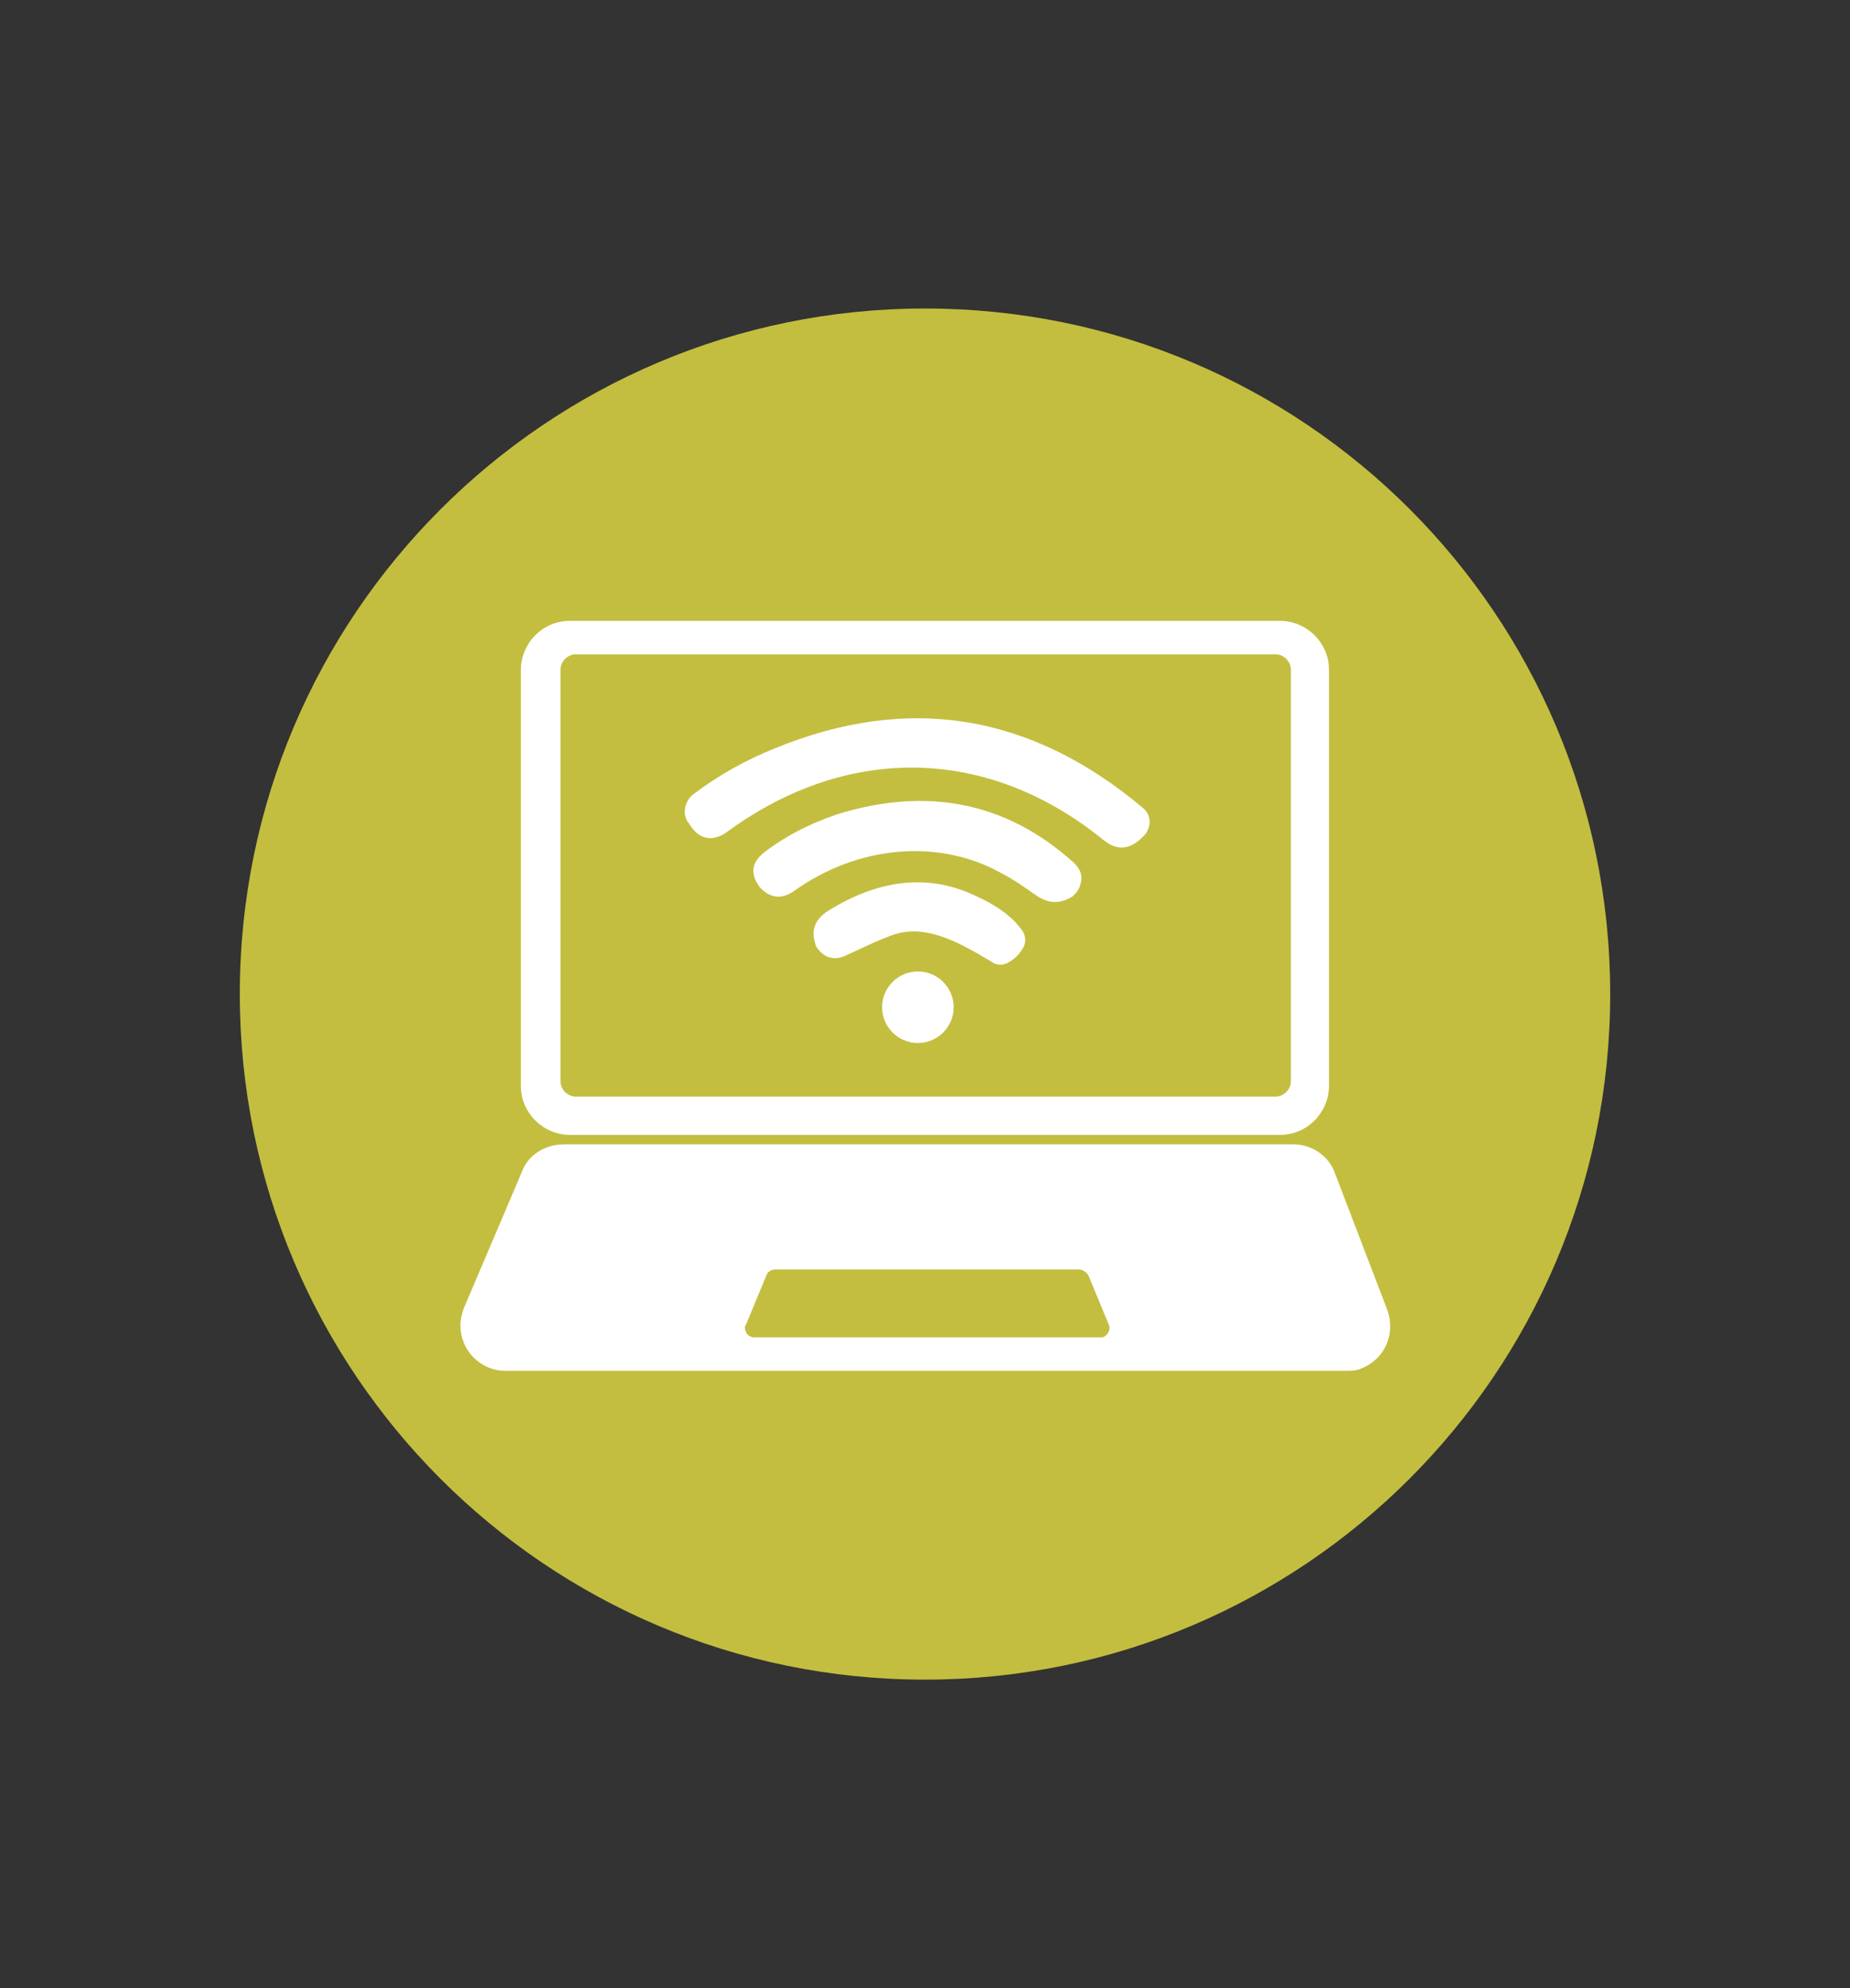 <svg xmlns="http://www.w3.org/2000/svg" id="Layer_1" data-name="Layer 1" viewBox="0 0 135 145"><rect x="0" y="0" width="135" height="145" fill="#333333" stroke="none"/><defs><style>      .cls-1 {        fill: #c3be3f;      }      .cls-1, .cls-2 {        stroke-width: 0px;      }      .cls-2 {        fill: #fff;      }    </style></defs><path class="cls-1" d="M117.5,72.5c0,27.65-22.43,50-50,50h0c-27.65,0-50-22.43-50-50h0c0-27.65,22.43-50,50-50h0c27.65,0,50,22.35,50,50h0Z"></path><path class="cls-2" d="M96.98,79.2c0,1.91-1.57,3.57-3.57,3.57h-51.83c-1.91,0-3.57-1.57-3.57-3.57v-30.35c0-1.91,1.57-3.57,3.57-3.57h51.83c1.91,0,3.57,1.57,3.57,3.57v30.35Z"></path><path class="cls-1" d="M94.2,78.85c0,.61-.52,1.13-1.13,1.13h-51.04c-.61,0-1.13-.52-1.13-1.13h0v-30c0-.61.52-1.13,1.13-1.13h51.04c.61,0,1.13.52,1.13,1.13h0v30Z"></path><path class="cls-2" d="M80.54,61.28c-8.43-6.87-18.7-7.04-27.48-.61-.96.7-1.91.61-2.61-.35l-.17-.26c-.52-.61-.35-1.57.26-2.09h0c1.83-1.39,3.83-2.52,6-3.39,9.74-4,18.7-2.52,26.87,4.35.61.52.61,1.3.17,1.91l-.09.09-.17.17c-.87.87-1.83.96-2.78.17Z"></path><path class="cls-2" d="M72.98,63.63c-4.61-2.52-10.43-1.91-14.96,1.3-.96.7-1.83.61-2.61-.26-.09-.17-.17-.26-.26-.43-.35-.78-.17-1.39.52-2,1.57-1.22,3.39-2.17,5.48-2.87,6.52-2,12.26-.87,17.13,3.48.7.61.78,1.22.43,2-.09.17-.26.35-.43.52-.96.61-1.83.52-2.7-.09-.87-.61-1.74-1.22-2.61-1.65Z"></path><path class="cls-2" d="M71.07,65.28c1.57.7,2.7,1.48,3.48,2.52.26.35.35.78.17,1.22-.26.52-.7.96-1.22,1.22-.35.17-.78.17-1.13-.09-2.35-1.39-4.96-2.96-7.57-1.83-1.13.43-2.17.96-3.13,1.39-.78.35-1.48.17-2-.52-.09-.09-.17-.26-.17-.35-.35-1.04,0-1.83.96-2.43,3.65-2.26,7.22-2.7,10.61-1.13Z"></path><circle class="cls-2" cx="66.98" cy="73.46" r="2.61"></circle><path class="cls-2" d="M41.07,83.46h53.3c1.39,0,2.61.87,3.04,2.09l3.83,10c.61,1.74-.17,3.57-1.91,4.26-.35.17-.78.17-1.13.17h-61.3c-1.83,0-3.3-1.48-3.3-3.3,0-.43.09-.87.26-1.3l4.26-10c.43-1.13,1.65-1.91,2.96-1.91Z"></path><path class="cls-1" d="M80.02,97.54h-24.96c-.43,0-.7-.35-.7-.7,0-.09,0-.17.09-.26l1.48-3.57c.09-.26.35-.43.7-.43h22.09c.26,0,.52.17.7.43l1.48,3.57c.17.35,0,.78-.43.96-.17,0-.35,0-.43,0Z"></path></svg>